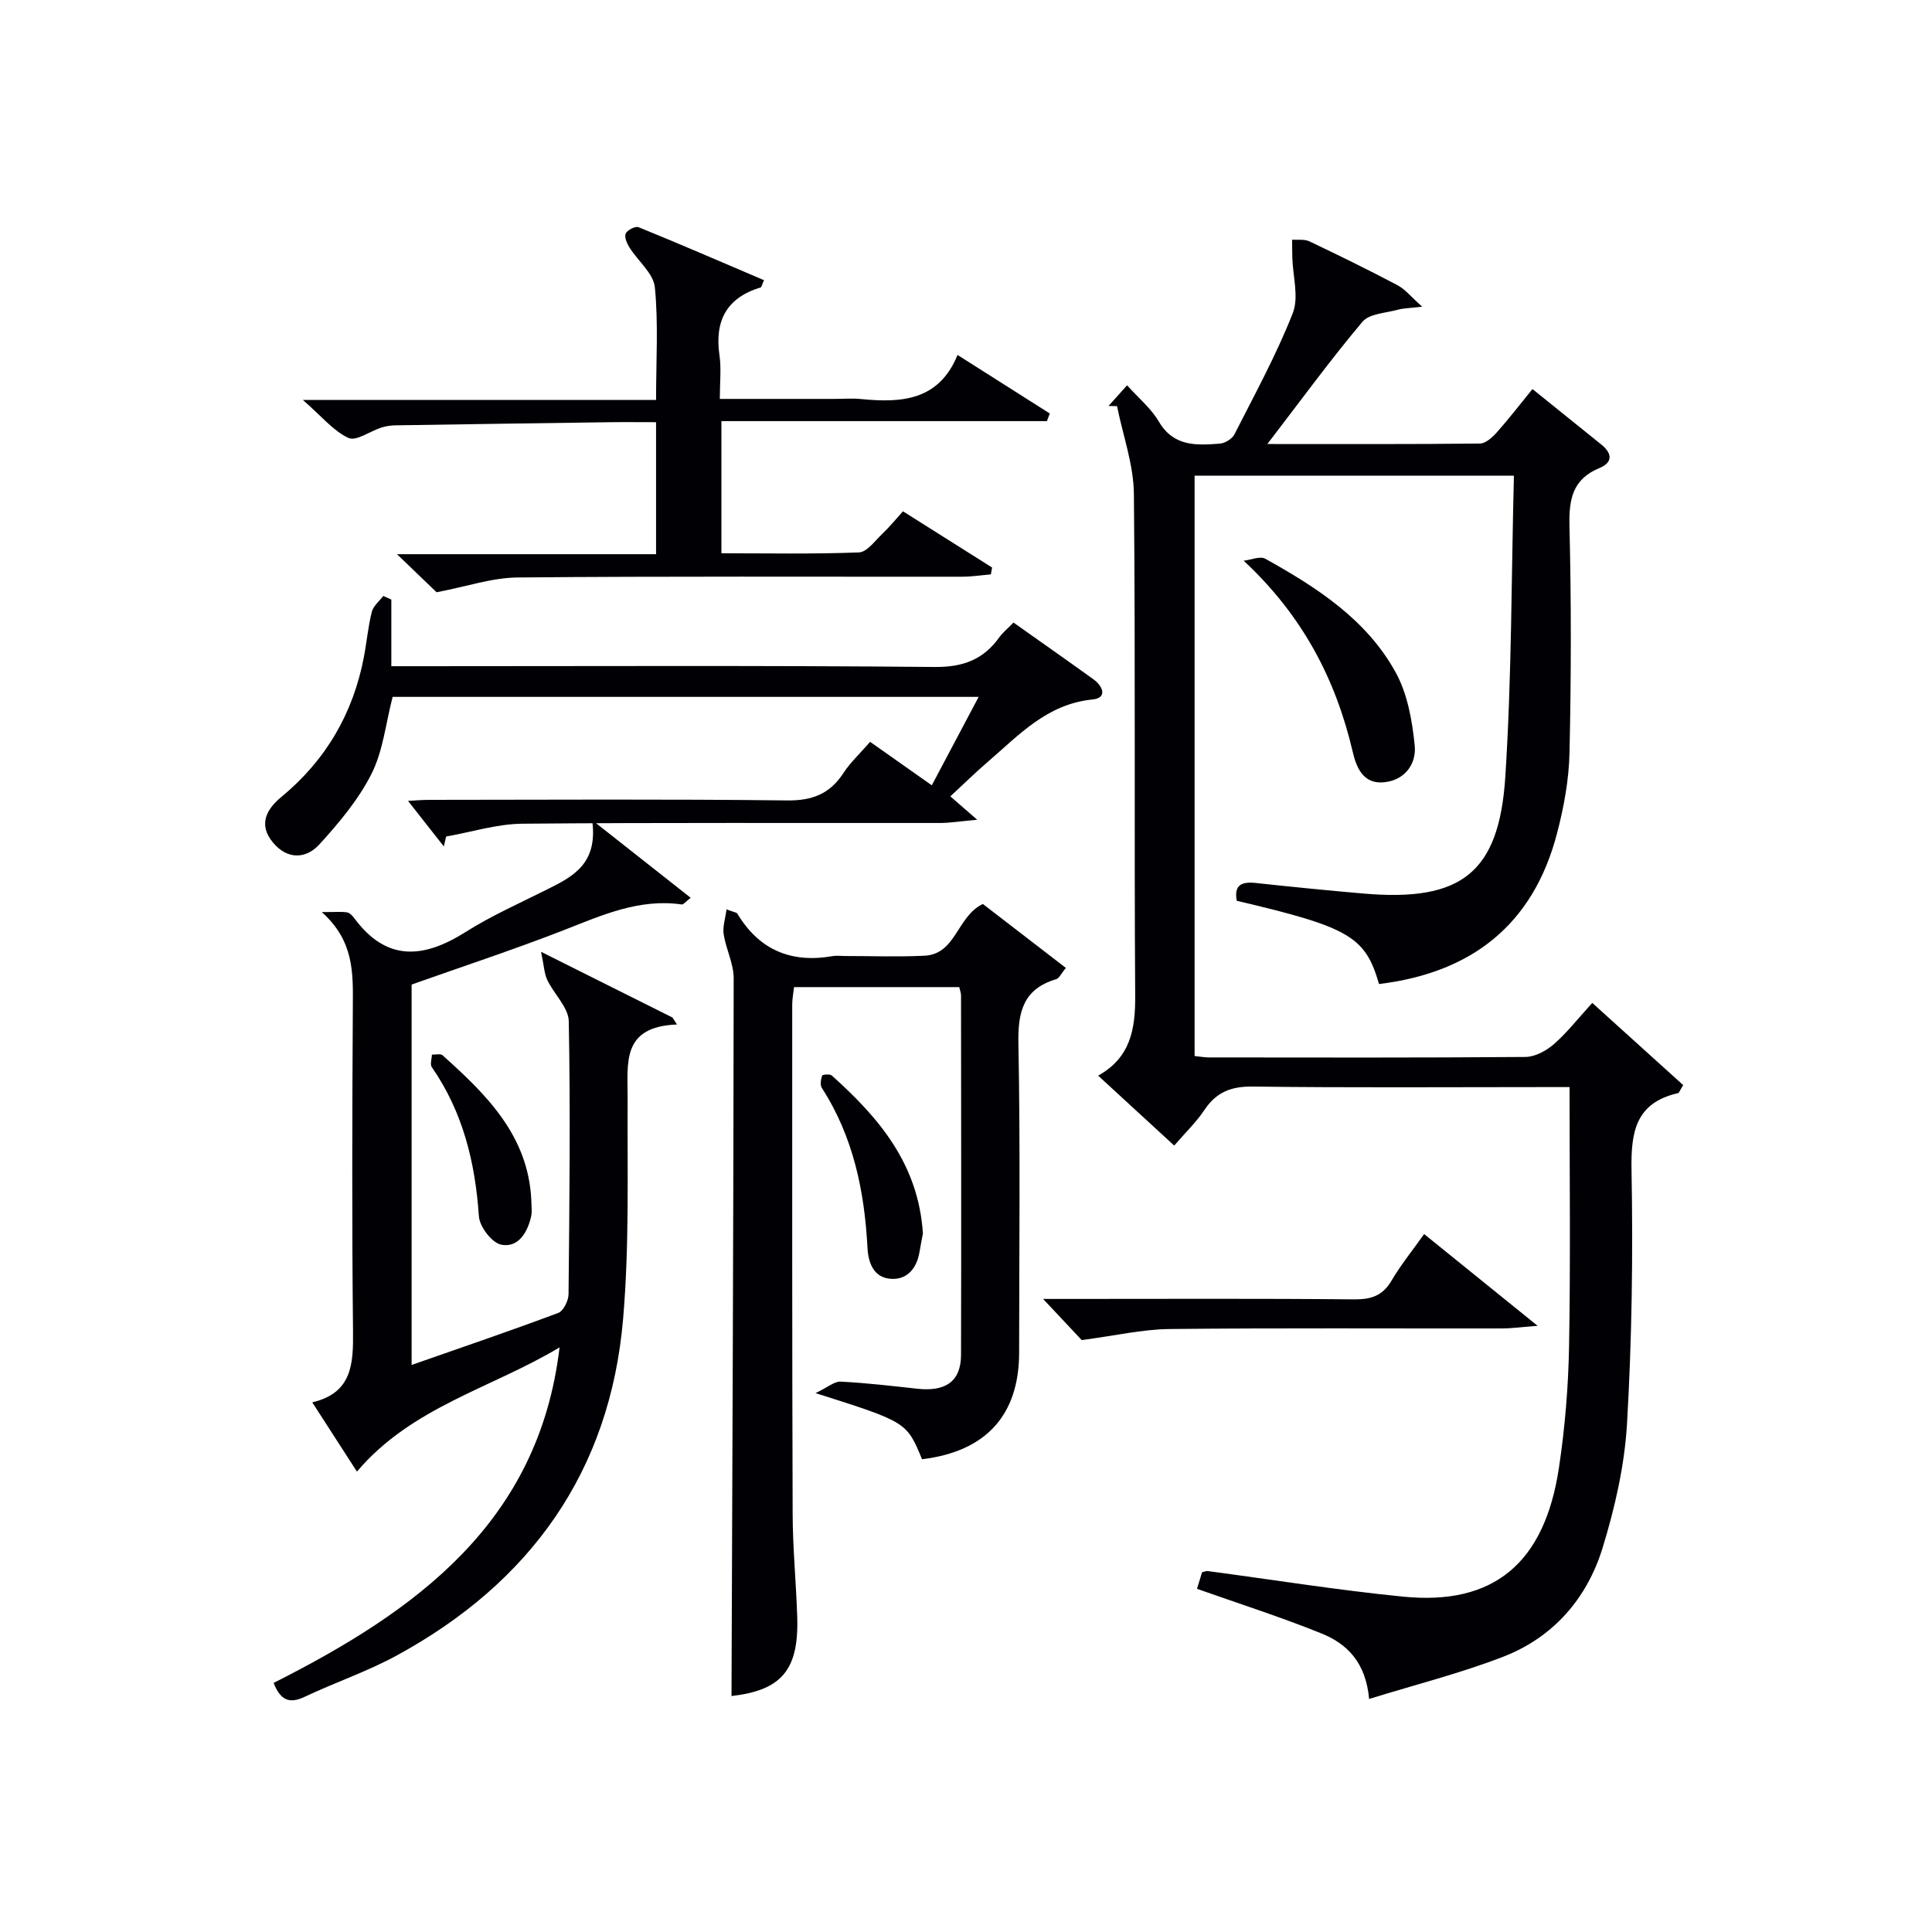 <svg enable-background="new 0 0 400 400" viewBox="0 0 400 400" xmlns="http://www.w3.org/2000/svg"><g fill="#010105"><path d="m247.83 328.95c.33-1.07.7-2.31 1.04-3.43.55-.12.87-.29 1.16-.25 13.5 1.79 26.96 3.96 40.5 5.3 18.7 1.86 29.24-6.89 32.22-26.61 1.26-8.35 1.96-16.86 2.11-25.3.31-17.63.1-35.28.1-53.59-2.07 0-3.83 0-5.6 0-20 0-40 .15-60-.11-4.48-.06-7.54 1.16-10 4.85-1.64 2.47-3.84 4.57-6.25 7.37-5.2-4.78-10.28-9.45-15.75-14.48 6.67-3.72 7.71-9.56 7.67-16.44-.23-34.66.07-69.33-.27-103.99-.06-6.07-2.27-12.12-3.49-18.18-.59-.01-1.17-.02-1.76-.04 1.17-1.31 2.34-2.62 3.84-4.28 2.34 2.62 4.97 4.77 6.58 7.52 3.07 5.22 7.8 4.92 12.61 4.56 1.08-.08 2.55-.98 3.03-1.91 4.21-8.28 8.69-16.48 12.08-25.09 1.31-3.32.01-7.67-.09-11.55-.03-1.23-.03-2.45-.04-3.68 1.2.1 2.55-.14 3.56.34 6.14 2.92 12.25 5.92 18.26 9.09 1.59.84 2.8 2.4 5.11 4.45-2.58.3-3.85.3-5.02.62-2.53.7-5.92.8-7.35 2.5-6.58 7.81-12.6 16.08-19.69 25.31 15.82 0 29.91.06 44.01-.1 1.18-.01 2.57-1.27 3.48-2.29 2.52-2.83 4.84-5.85 7.4-8.99 4.95 3.99 9.61 7.73 14.25 11.48 2.25 1.82 2.46 3.7-.42 4.89-5.51 2.29-6.3 6.43-6.17 11.93.38 15.66.36 31.33.01 46.99-.12 5.58-1.16 11.25-2.58 16.68-4.93 18.95-17.71 28.89-36.86 31.21-2.83-9.83-6.14-11.76-29.45-17.23-.62-3.28 1.01-4 3.93-3.69 7.43.8 14.88 1.55 22.33 2.19 20.16 1.74 28.06-4.2 29.34-24.21 1.33-20.58 1.24-41.24 1.78-62.3-22.45 0-44.15 0-66.11 0v120.15c1.11.11 2.06.29 3.01.29 21.83.02 43.67.08 65.5-.1 2-.02 4.32-1.29 5.89-2.66 2.73-2.39 5-5.32 7.93-8.53 6.41 5.79 12.69 11.47 18.83 17.02-.71 1.13-.84 1.61-1.07 1.66-8.77 2.01-9.78 8-9.63 15.96.32 17.47.08 34.98-.93 52.42-.5 8.67-2.5 17.43-5.06 25.77-3.21 10.45-10.18 18.5-20.53 22.52-8.87 3.44-18.16 5.77-27.81 8.76-.69-7.64-4.63-11.46-9.89-13.57-8.25-3.34-16.77-6.06-25.74-9.23z"/><path d="m115.85 278.96c-13.99 8.42-30.61 12.31-41.95 25.72-2.94-4.57-5.89-9.13-9.25-14.34 8.22-1.93 8.51-7.9 8.44-14.63-.24-22.5-.17-45-.04-67.5.04-6.75.27-13.4-6.43-19.37 2.78 0 4.04-.13 5.24.06.56.09 1.14.72 1.52 1.24 6.69 9.03 14.35 8.29 23 2.83 5.33-3.36 11.15-5.95 16.81-8.78 5.33-2.67 10.67-5.25 9.41-14.39 7.67 6.04 13.89 10.95 20.4 16.08-1.11.86-1.51 1.42-1.83 1.38-8.85-1.28-16.57 2.24-24.5 5.34-10.33 4.02-20.87 7.49-31.45 11.24v78.76c10.39-3.64 20.42-7.05 30.35-10.77 1.08-.4 2.12-2.53 2.14-3.87.19-18.83.4-37.67.05-56.49-.05-2.88-3.06-5.64-4.45-8.58-.64-1.34-.68-2.96-1.29-5.83 10.19 5.1 18.7 9.35 27.21 13.61l.93 1.44c-11.49.44-10.19 7.92-10.22 15.02-.07 15.31.37 30.69-.93 45.91-2.7 31.64-19.2 54.63-46.85 69.7-6.11 3.33-12.8 5.59-19.11 8.58-3.18 1.51-5.01.65-6.4-2.89 29.33-14.81 54.9-33.08 59.2-69.47z"/><path d="m151.45 351.15c.18-49.46.41-99.03.45-148.6 0-3.03-1.59-6.03-2.07-9.11-.24-1.55.34-3.23.59-5.16 1.64.61 2.1.64 2.23.86 4.53 7.56 11.17 10.32 19.75 8.81.81-.14 1.66-.02 2.5-.02 5.5 0 11.01.21 16.49-.06 6.6-.32 6.69-8.13 12.1-10.71 5.47 4.22 11.2 8.63 17.19 13.24-.99 1.18-1.38 2.14-2 2.33-6.82 2.02-7.96 6.75-7.83 13.32.41 21.32.16 42.64.15 63.97 0 12.97-6.87 20.5-20.1 22.1-3.19-7.71-3.19-7.71-22.05-13.69 2.52-1.2 3.9-2.45 5.21-2.38 5.29.27 10.57.89 15.84 1.47 5.92.66 9.05-1.55 9.07-6.99.07-24.82.02-49.64 0-74.47 0-.47-.2-.94-.37-1.69-11.26 0-22.52 0-34.2 0-.12 1.13-.38 2.39-.38 3.64 0 35.15-.03 70.3.09 105.45.02 7.14.73 14.27.95 21.42.33 11-3.37 15.07-13.61 16.27z"/><path d="m209.83 128.89c5.73 4.06 11.17 7.87 16.55 11.75 1.99 1.43 2.94 3.87-.18 4.18-9.48.93-15.31 7.45-21.82 13.03-2.51 2.15-4.86 4.48-7.62 7.03 1.8 1.57 3.11 2.71 5.56 4.84-3.43.31-5.57.66-7.71.67-28.82.04-57.65-.11-86.47.15-5.26.05-10.51 1.73-15.77 2.65-.16.69-.32 1.38-.48 2.06-2.43-3.09-4.87-6.19-7.41-9.43 1.12-.06 2.81-.22 4.5-.22 24.66-.02 49.32-.17 73.97.12 5.24.06 8.86-1.35 11.68-5.68 1.43-2.2 3.43-4.03 5.52-6.45 4.15 2.93 8.17 5.76 12.77 9 3.23-6.1 6.36-12 9.7-18.31-41.07 0-81.32 0-121.33 0-1.43 5.52-1.98 11.19-4.37 15.93-2.69 5.34-6.72 10.13-10.78 14.6-2.75 3.02-6.59 3.23-9.58-.32-3.14-3.71-1.43-6.91 1.67-9.47 9.24-7.63 14.89-17.32 17.12-29.04.59-3.1.86-6.26 1.63-9.31.31-1.22 1.55-2.19 2.37-3.28.56.25 1.11.5 1.67.74v13.8h6.46c35.32 0 70.64-.17 105.96.16 5.96.06 10.18-1.52 13.51-6.22.69-.93 1.62-1.67 2.88-2.98z"/><path d="m90.39 122.62c-1.76-1.69-4.5-4.32-8.2-7.88h53.64c0-9.43 0-18.05 0-27.33-3.45 0-6.73-.04-10.02.01-14.64.2-29.29.41-43.93.64-.99.02-2 .17-2.94.47-2.33.74-5.2 2.88-6.79 2.14-3.13-1.44-5.53-4.45-9.44-7.86h73.12c0-8.2.5-15.83-.25-23.33-.29-2.88-3.5-5.44-5.25-8.23-.53-.84-1.11-2.19-.78-2.9.34-.73 2.01-1.58 2.66-1.31 8.7 3.54 17.32 7.28 25.97 10.97-.43.94-.5 1.43-.7 1.5-7.05 2.14-9.56 6.9-8.52 14.05.4 2.75.07 5.6.07 9.03h23.75c1.83 0 3.68-.15 5.5.03 8.33.81 16.09.36 19.97-9.13 6.75 4.28 12.93 8.2 19.1 12.12-.2.53-.4 1.06-.6 1.58-22.35 0-44.71 0-67.39 0v27.36c9.58 0 19.04.19 28.49-.18 1.66-.07 3.3-2.41 4.82-3.84 1.43-1.36 2.68-2.9 4.28-4.67 6.25 3.94 12.35 7.79 18.45 11.64-.08.47-.17.94-.25 1.42-1.98.17-3.96.48-5.94.48-30.66.03-61.32-.12-91.98.16-5.29.03-10.54 1.86-16.84 3.06z"/><path d="m223.96 277.45c-1.7-1.81-4.53-4.82-8-8.52h5.5c19.63 0 39.27-.1 58.9.09 3.53.03 5.9-.75 7.74-3.88 1.91-3.25 4.32-6.21 6.75-9.64 7.56 6.11 14.86 12.02 23.5 19-3.45.26-5.41.54-7.38.54-22.96.03-45.92-.12-68.88.12-5.64.07-11.26 1.39-18.13 2.29z"/><path d="m257.49 116.09c1.51-.17 3.39-1.01 4.47-.41 10.67 5.94 21 12.58 27.03 23.59 2.43 4.43 3.39 9.94 3.91 15.06.38 3.78-1.97 7.18-6.33 7.63-4.3.44-5.73-3-6.49-6.25-3.54-15.12-10.38-28.24-22.59-39.62z"/><path d="m191.08 255.38c-.16.89-.46 2.34-.7 3.79-.55 3.39-2.53 5.81-5.89 5.6-3.5-.21-4.71-3.11-4.89-6.45-.62-11.73-2.93-22.98-9.44-33.06-.4-.62-.21-1.76.04-2.56.07-.22 1.61-.39 2-.04 9.69 8.69 17.94 18.25 18.88 32.72z"/><path d="m110 248.4c0 1.16.21 2.37-.04 3.48-.76 3.32-2.67 6.5-6.18 5.82-1.92-.37-4.49-3.72-4.63-5.88-.76-11.15-3.3-21.58-9.75-30.88-.4-.58 0-1.72.02-2.59.75.03 1.77-.25 2.2.13 9.09 8.14 17.72 16.61 18.38 29.92z"/></g></svg>